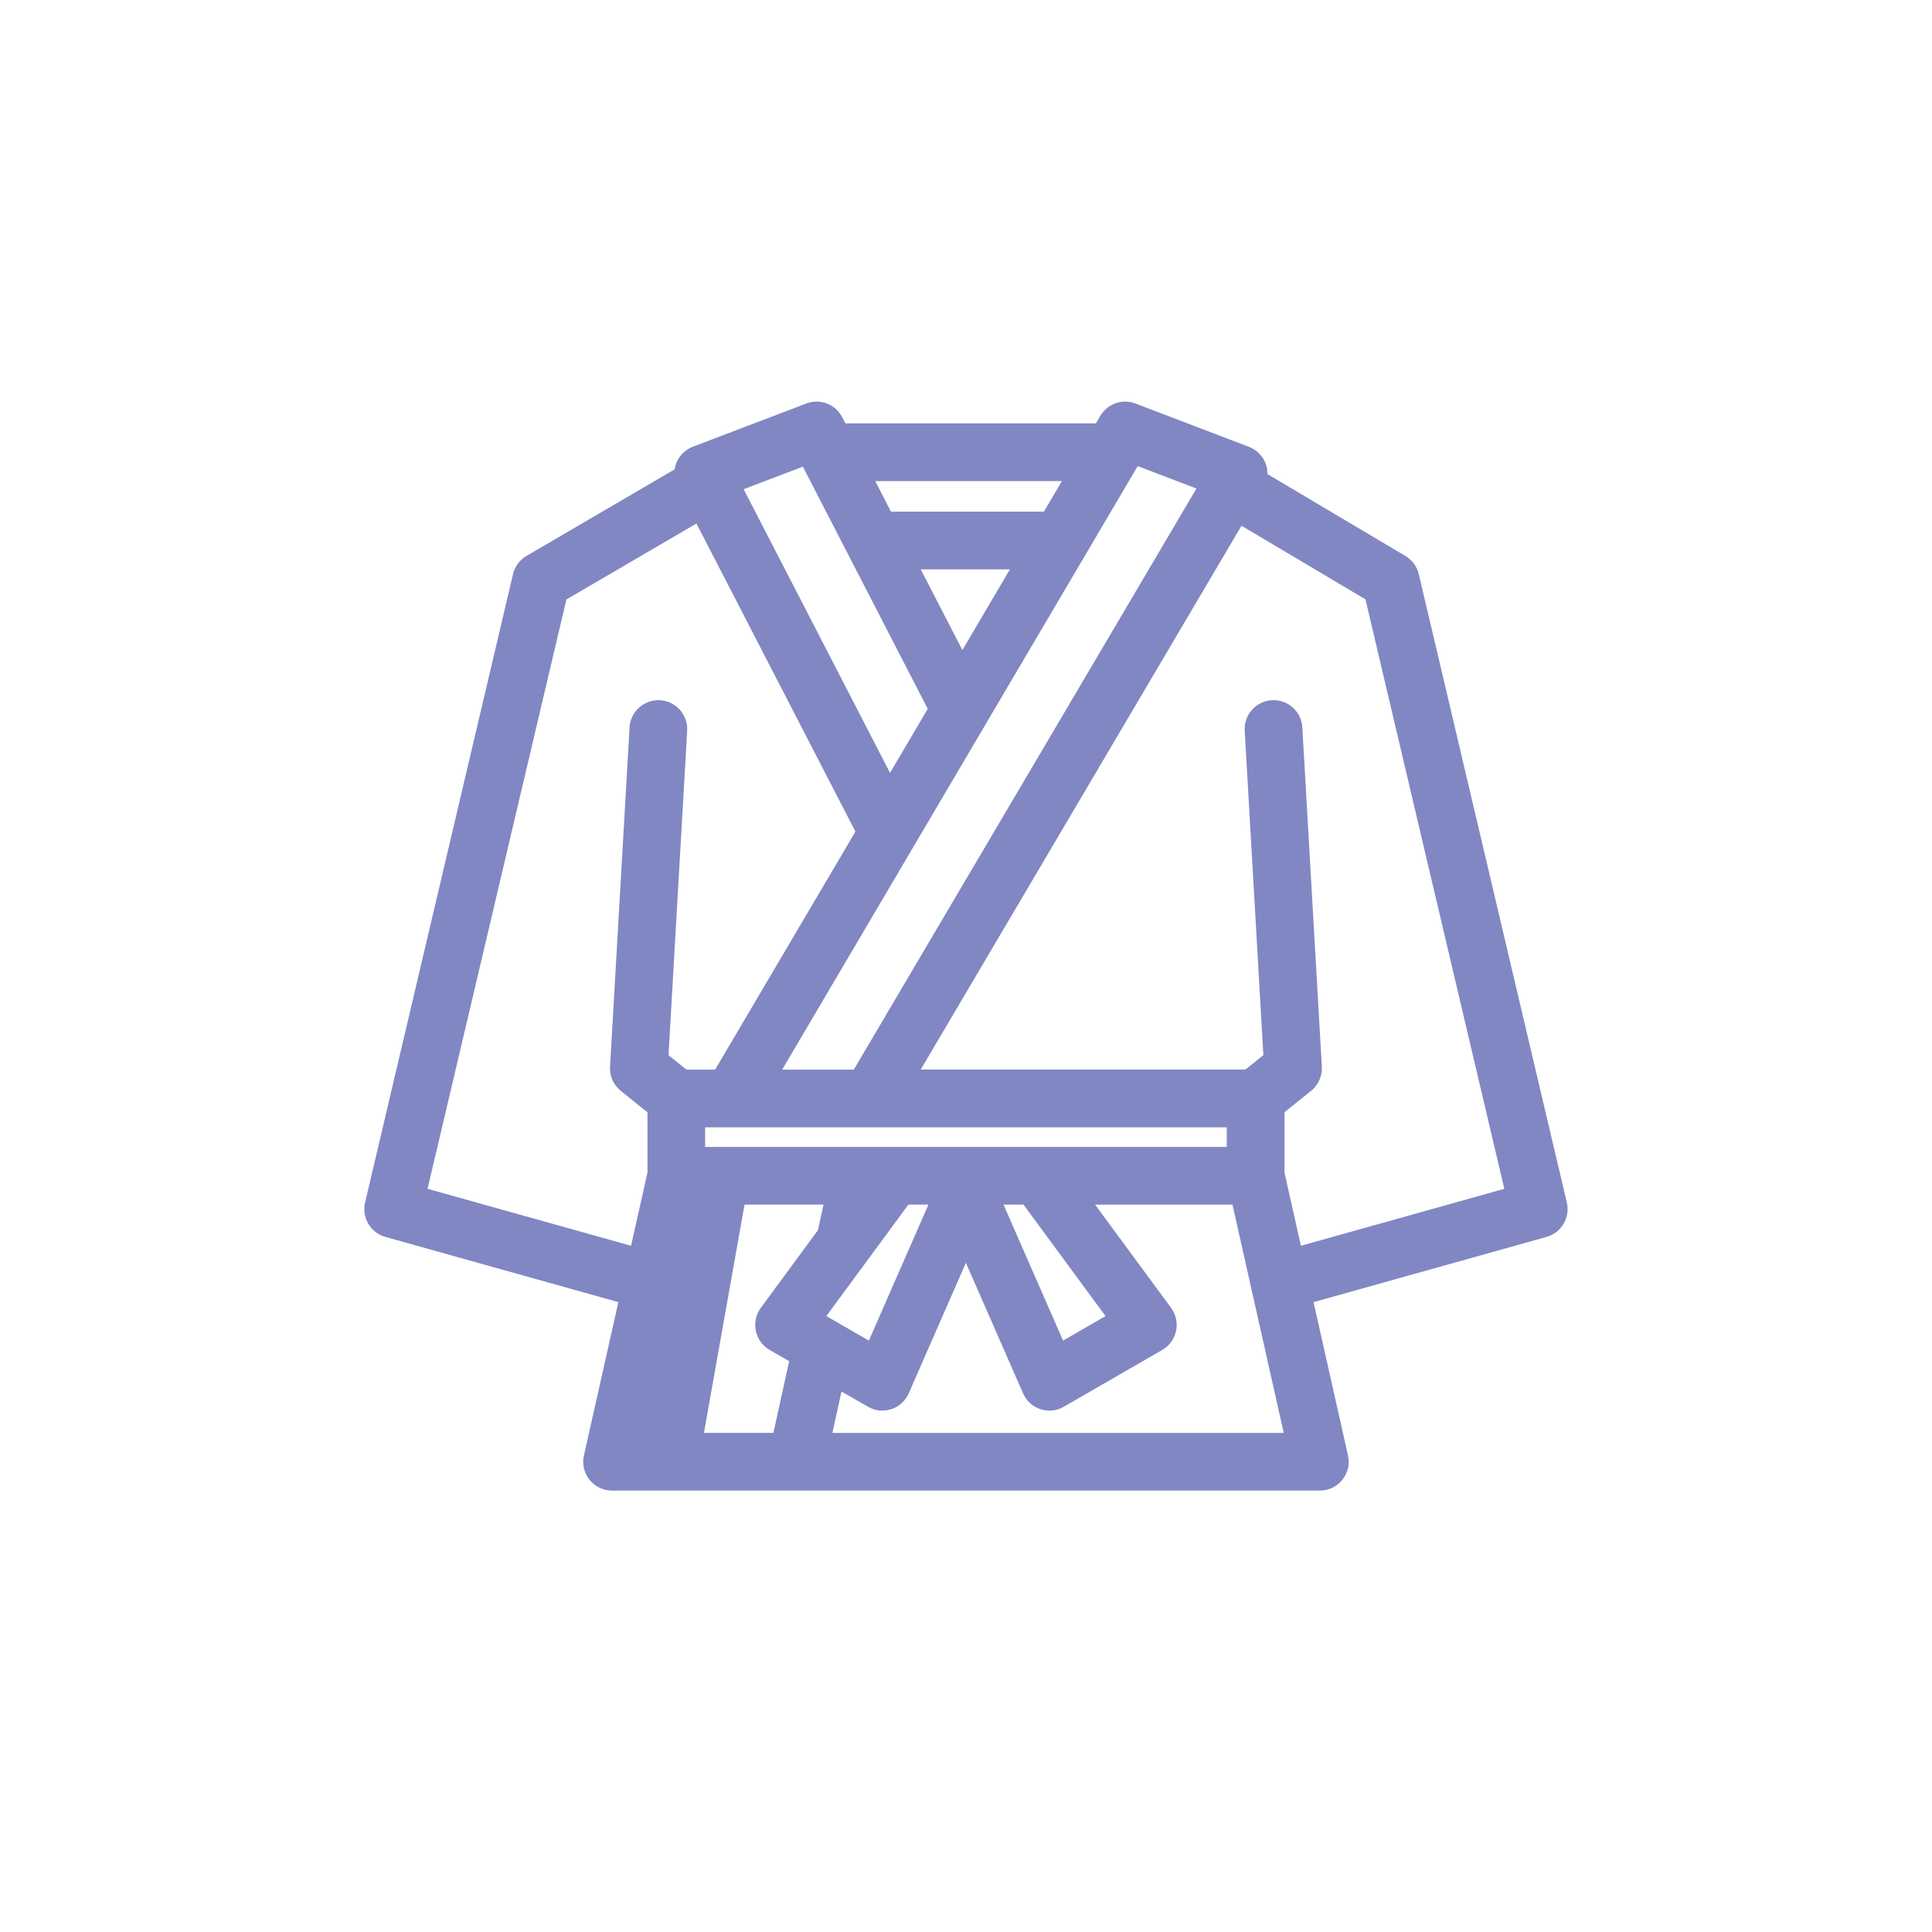 <?xml version="1.0" encoding="UTF-8"?> <svg xmlns="http://www.w3.org/2000/svg" width="81" height="81" viewBox="0 0 81 81" fill="none"><mask id="mask0_5197_51682" style="mask-type:alpha" maskUnits="userSpaceOnUse" x="0" y="0" width="81" height="81"><rect x="0.5" y="0.721" width="80" height="80" fill="#D9D9D9"></rect></mask><g mask="url(#mask0_5197_51682)"> </g><path d="M65.203 50.53L58.998 24.19C58.955 24.002 58.835 23.84 58.671 23.742L52.586 20.129C52.652 19.969 52.658 19.793 52.602 19.629C52.532 19.432 52.379 19.275 52.184 19.201L47.427 17.384C47.104 17.262 46.74 17.389 46.563 17.688L46.231 18.251H35.14L34.867 17.723C34.701 17.402 34.322 17.256 33.983 17.384L29.226 19.197C29.038 19.269 28.887 19.417 28.815 19.607C28.772 19.723 28.763 19.847 28.78 19.967L22.327 23.738C22.159 23.836 22.039 23.997 21.995 24.187L15.793 50.53C15.705 50.901 15.926 51.275 16.293 51.377L26.517 54.239L24.969 61.13C24.921 61.339 24.973 61.56 25.106 61.728C25.241 61.896 25.445 61.994 25.661 61.994H55.335C55.551 61.994 55.754 61.896 55.889 61.728C56.025 61.56 56.075 61.339 56.027 61.13L54.479 54.239L64.703 51.377C65.07 51.275 65.29 50.901 65.203 50.53ZM47.482 18.924L50.894 20.225L36.081 45.345H31.918L47.482 18.924ZM51.933 48.585H29.062V46.764H51.933V48.585ZM33.911 55.331L37.832 50.004H39.69L36.662 56.918L33.911 55.331ZM43.163 50.004L47.084 55.331L44.336 56.918L41.308 50.004H43.166H43.163ZM40.319 28.29L37.782 23.371H43.216L40.319 28.29ZM45.397 19.67L44.052 21.952H37.05L35.874 19.67H45.397ZM33.9 18.937L39.467 29.735L37.286 33.438L30.477 20.242L33.9 18.939V18.937ZM17.329 50.192L23.309 24.81L29.401 21.251L36.435 34.881L30.269 45.343H28.604L27.514 44.467L28.311 30.606C28.333 30.215 28.034 29.879 27.643 29.857C27.254 29.835 26.916 30.134 26.894 30.525L26.075 44.751C26.062 44.98 26.161 45.201 26.34 45.345L27.645 46.395V49.218L26.829 52.853L17.332 50.194L17.329 50.192ZM27.473 60.575H26.547L28.92 50.004H29.352L27.473 60.575ZM32.826 60.575H28.916L30.796 50.004H35.149L34.756 51.79L32.3 55.128C32.18 55.292 32.136 55.497 32.178 55.693C32.219 55.892 32.343 56.062 32.518 56.163L33.653 56.818L32.828 60.573L32.826 60.575ZM34.278 60.575L34.939 57.564L36.638 58.545C36.747 58.608 36.869 58.641 36.992 58.641C37.066 58.641 37.14 58.63 37.212 58.606C37.404 58.542 37.559 58.401 37.64 58.217L40.496 51.698L43.351 58.217C43.432 58.403 43.587 58.545 43.779 58.606C43.851 58.63 43.925 58.641 44 58.641C44.122 58.641 44.246 58.608 44.353 58.545L48.477 56.165C48.652 56.065 48.776 55.894 48.818 55.696C48.859 55.497 48.816 55.292 48.696 55.13L44.925 50.006H52.073L54.446 60.577H34.276L34.278 60.575ZM54.169 52.851L53.352 49.216V46.393L54.656 45.343C54.835 45.199 54.933 44.978 54.92 44.749L54.101 30.523C54.08 30.132 53.745 29.833 53.352 29.855C52.962 29.877 52.663 30.213 52.684 30.604L53.481 44.465L52.392 45.341H37.727L51.874 21.356L57.686 24.807L63.666 50.194L54.169 52.853V52.851Z" fill="#8187C2" stroke="#8187C2"></path></svg> 